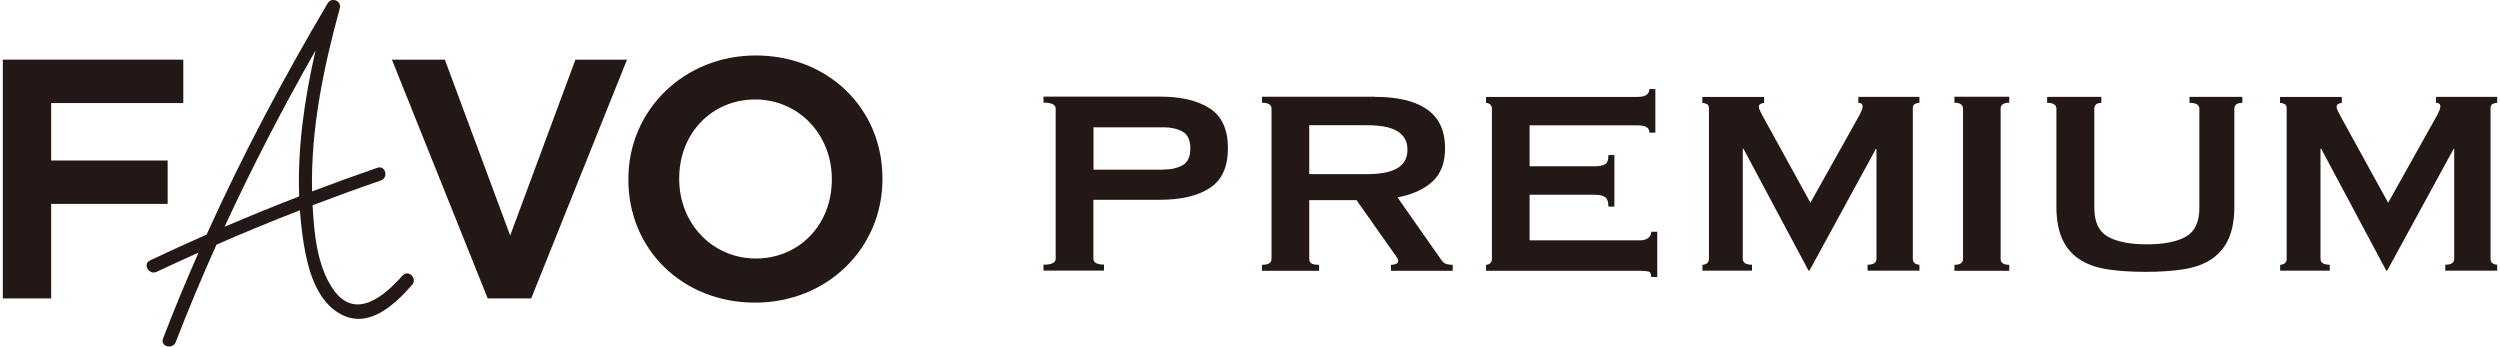 <svg xmlns="http://www.w3.org/2000/svg" viewBox="0 0 238 33"><defs><style>.c{fill:#231815;}</style></defs><g id="b"><path class="c" d="M38.33,26.22c-1.79,2.04-4.57,4.33-6.64,1.28-1.52-2.23-1.79-5.33-1.93-7.96,2.15-.82,4.32-1.61,6.5-2.36.76-.26.43-1.48-.33-1.21-2.09.72-4.16,1.47-6.22,2.25-.14-5.91,1.09-11.76,2.64-17.44.19-.69-.78-1.1-1.15-.48-4.24,7.17-8.12,14.48-11.53,22.03-1.81.8-3.61,1.62-5.39,2.46-.73.35-.09,1.43.63,1.09,1.32-.63,2.65-1.23,3.99-1.83-1.19,2.69-2.32,5.42-3.38,8.18-.29.76.92,1.08,1.21.33,1.21-3.13,2.51-6.22,3.88-9.27,2.62-1.15,5.27-2.24,7.94-3.27.08,1.07.2,2.14.37,3.21.39,2.39,1.2,5.44,3.52,6.68,2.67,1.44,5.14-.91,6.79-2.79.53-.61-.35-1.5-.89-.89h-.01ZM28.47,18.7c-2.38.92-4.75,1.89-7.09,2.89,2.64-5.72,5.54-11.3,8.66-16.79-1.04,4.56-1.73,9.23-1.56,13.89h-.01Z"/><polygon class="c" points="17.45 9.81 17.45 5.68 .27 5.68 .27 28.41 4.87 28.41 4.87 19.41 15.96 19.41 15.96 15.28 4.87 15.28 4.87 9.81 17.45 9.81"/><polygon class="c" points="54.78 5.68 48.57 22.42 42.35 5.68 37.31 5.68 46.43 28.41 50.57 28.41 59.69 5.68 54.78 5.68"/><path class="c" d="M71.95,5.28c-6.8,0-12.13,5.17-12.13,11.76v.07c0,6.67,5.19,11.7,12.06,11.7s12.13-5.17,12.13-11.76v-.07c0-6.67-5.19-11.7-12.06-11.7ZM79.19,17.11c0,4.28-3.11,7.5-7.23,7.5s-7.3-3.32-7.3-7.57v-.07c0-4.28,3.11-7.5,7.23-7.5s7.3,3.32,7.3,7.57v.07Z"/><path class="c" d="M99.34,25.77v-.57c.78,0,1.16-.19,1.16-.57v-14.29c0-.38-.39-.57-1.16-.57v-.57h11.08c2.01,0,3.6.37,4.75,1.12,1.15.74,1.73,2.01,1.73,3.79s-.58,3.05-1.73,3.79c-1.15.75-2.74,1.12-4.75,1.12h-6.33v5.6c0,.38.34.57,1.01.57v.57h-5.76ZM110.8,16.14c.69,0,1.28-.14,1.78-.41.49-.27.74-.81.74-1.6s-.25-1.33-.74-1.6-1.09-.41-1.78-.41h-6.7v4.03h6.7Z"/><path class="c" d="M130.9,9.22c1.01,0,1.92.09,2.74.27s1.52.46,2.11.85,1.04.89,1.35,1.51c.31.62.47,1.38.47,2.28,0,1.38-.41,2.44-1.23,3.18-.82.73-1.92,1.23-3.3,1.48l4.19,5.98c.15.21.32.34.52.38.2.04.38.06.55.06v.57h-5.88v-.57c.19,0,.35-.03.49-.09s.2-.15.2-.25-.04-.23-.13-.36c-.08-.14-.21-.32-.38-.55l-3.46-4.91h-4.5v5.6c0,.19.07.33.2.42s.38.14.74.14v.57h-5.44v-.57c.61,0,.91-.19.91-.57v-14.29c0-.38-.3-.57-.91-.57v-.57h10.76ZM130.08,16.58c.76,0,1.38-.06,1.89-.17.5-.12.9-.28,1.2-.49.29-.21.5-.46.63-.74s.19-.59.19-.93-.06-.65-.19-.93c-.13-.28-.34-.53-.63-.74-.29-.21-.69-.37-1.2-.49-.5-.11-1.13-.17-1.89-.17h-5.44v4.66h5.44Z"/><path class="c" d="M157.02,12.62c0-.23-.09-.4-.27-.52-.18-.11-.49-.17-.93-.17h-10.2v3.9h6.17c.42,0,.74-.06.98-.17.23-.11.35-.41.35-.9h.57v4.91h-.57c0-.48-.12-.79-.35-.93-.23-.14-.56-.2-.98-.2h-6.17v4.34h10.51c.31,0,.57-.07.77-.22s.3-.35.3-.6h.57v4.31h-.57c0-.31-.1-.49-.3-.53s-.46-.06-.77-.06h-14.66v-.57c.15,0,.28-.05.39-.14s.17-.24.17-.42v-14.29c0-.19-.06-.33-.17-.42-.12-.09-.25-.14-.39-.14v-.57h14.35c.44,0,.75-.07.93-.2.18-.14.27-.32.27-.55h.57v4.15h-.57Z"/><path class="c" d="M162.06,25.21c.17,0,.31-.05.44-.14s.19-.24.19-.42v-14.35c0-.19-.06-.32-.19-.39-.13-.07-.27-.11-.44-.11v-.57h5.88v.57c-.11,0-.22.03-.33.09-.12.06-.17.16-.17.28,0,.11.04.24.13.41.08.17.18.35.28.54l4.5,8.18,4.53-8.09c.15-.27.26-.49.33-.65s.11-.3.11-.42c0-.23-.14-.35-.41-.35v-.57h5.82v.57c-.17,0-.31.04-.44.11s-.19.2-.19.39v14.35c0,.19.06.33.19.42s.27.14.44.14v.57h-4.94v-.57c.57,0,.85-.19.85-.57v-10.45h-.06l-6.32,11.58h-.09l-6.2-11.61h-.06v10.48c0,.38.29.57.88.57v.57h-4.72v-.57h-.01Z"/><path class="c" d="M186.06,25.21c.55,0,.82-.19.82-.57v-14.29c0-.38-.27-.57-.82-.57v-.57h5.22v.57c-.55,0-.82.19-.82.57v14.29c0,.38.27.57.82.57v.57h-5.22v-.57Z"/><path class="c" d="M200.07,9.79c-.46,0-.69.19-.69.57v9.44c0,1.32.42,2.23,1.27,2.72s2.09.74,3.73.74,2.88-.25,3.73-.74c.85-.49,1.27-1.4,1.27-2.72v-9.44c0-.38-.31-.57-.94-.57v-.57h5.03v.57c-.5,0-.76.19-.76.57v9.28c0,1.24-.18,2.26-.54,3.07s-.89,1.45-1.6,1.94c-.71.48-1.6.81-2.66.98s-2.28.25-3.67.25-2.61-.08-3.67-.25-1.95-.49-2.66-.98c-.71-.48-1.25-1.13-1.6-1.94-.36-.81-.54-1.83-.54-3.07v-9.28c0-.38-.29-.57-.88-.57v-.57h5.16v.57h.02Z"/><path class="c" d="M217.06,25.21c.17,0,.31-.05.44-.14s.19-.24.19-.42v-14.35c0-.19-.06-.32-.19-.39-.13-.07-.27-.11-.44-.11v-.57h5.88v.57c-.11,0-.22.03-.33.09-.12.06-.17.16-.17.28,0,.11.04.24.13.41.08.17.18.35.28.54l4.5,8.18,4.53-8.09c.15-.27.26-.49.33-.65s.11-.3.11-.42c0-.23-.14-.35-.41-.35v-.57h5.82v.57c-.17,0-.31.04-.44.11s-.19.2-.19.39v14.35c0,.19.06.33.19.42s.27.14.44.14v.57h-4.94v-.57c.57,0,.85-.19.85-.57v-10.45h-.06l-6.32,11.58h-.09l-6.2-11.61h-.06v10.48c0,.38.29.57.88.57v.57h-4.72v-.57h-.01Z"/></g></svg>